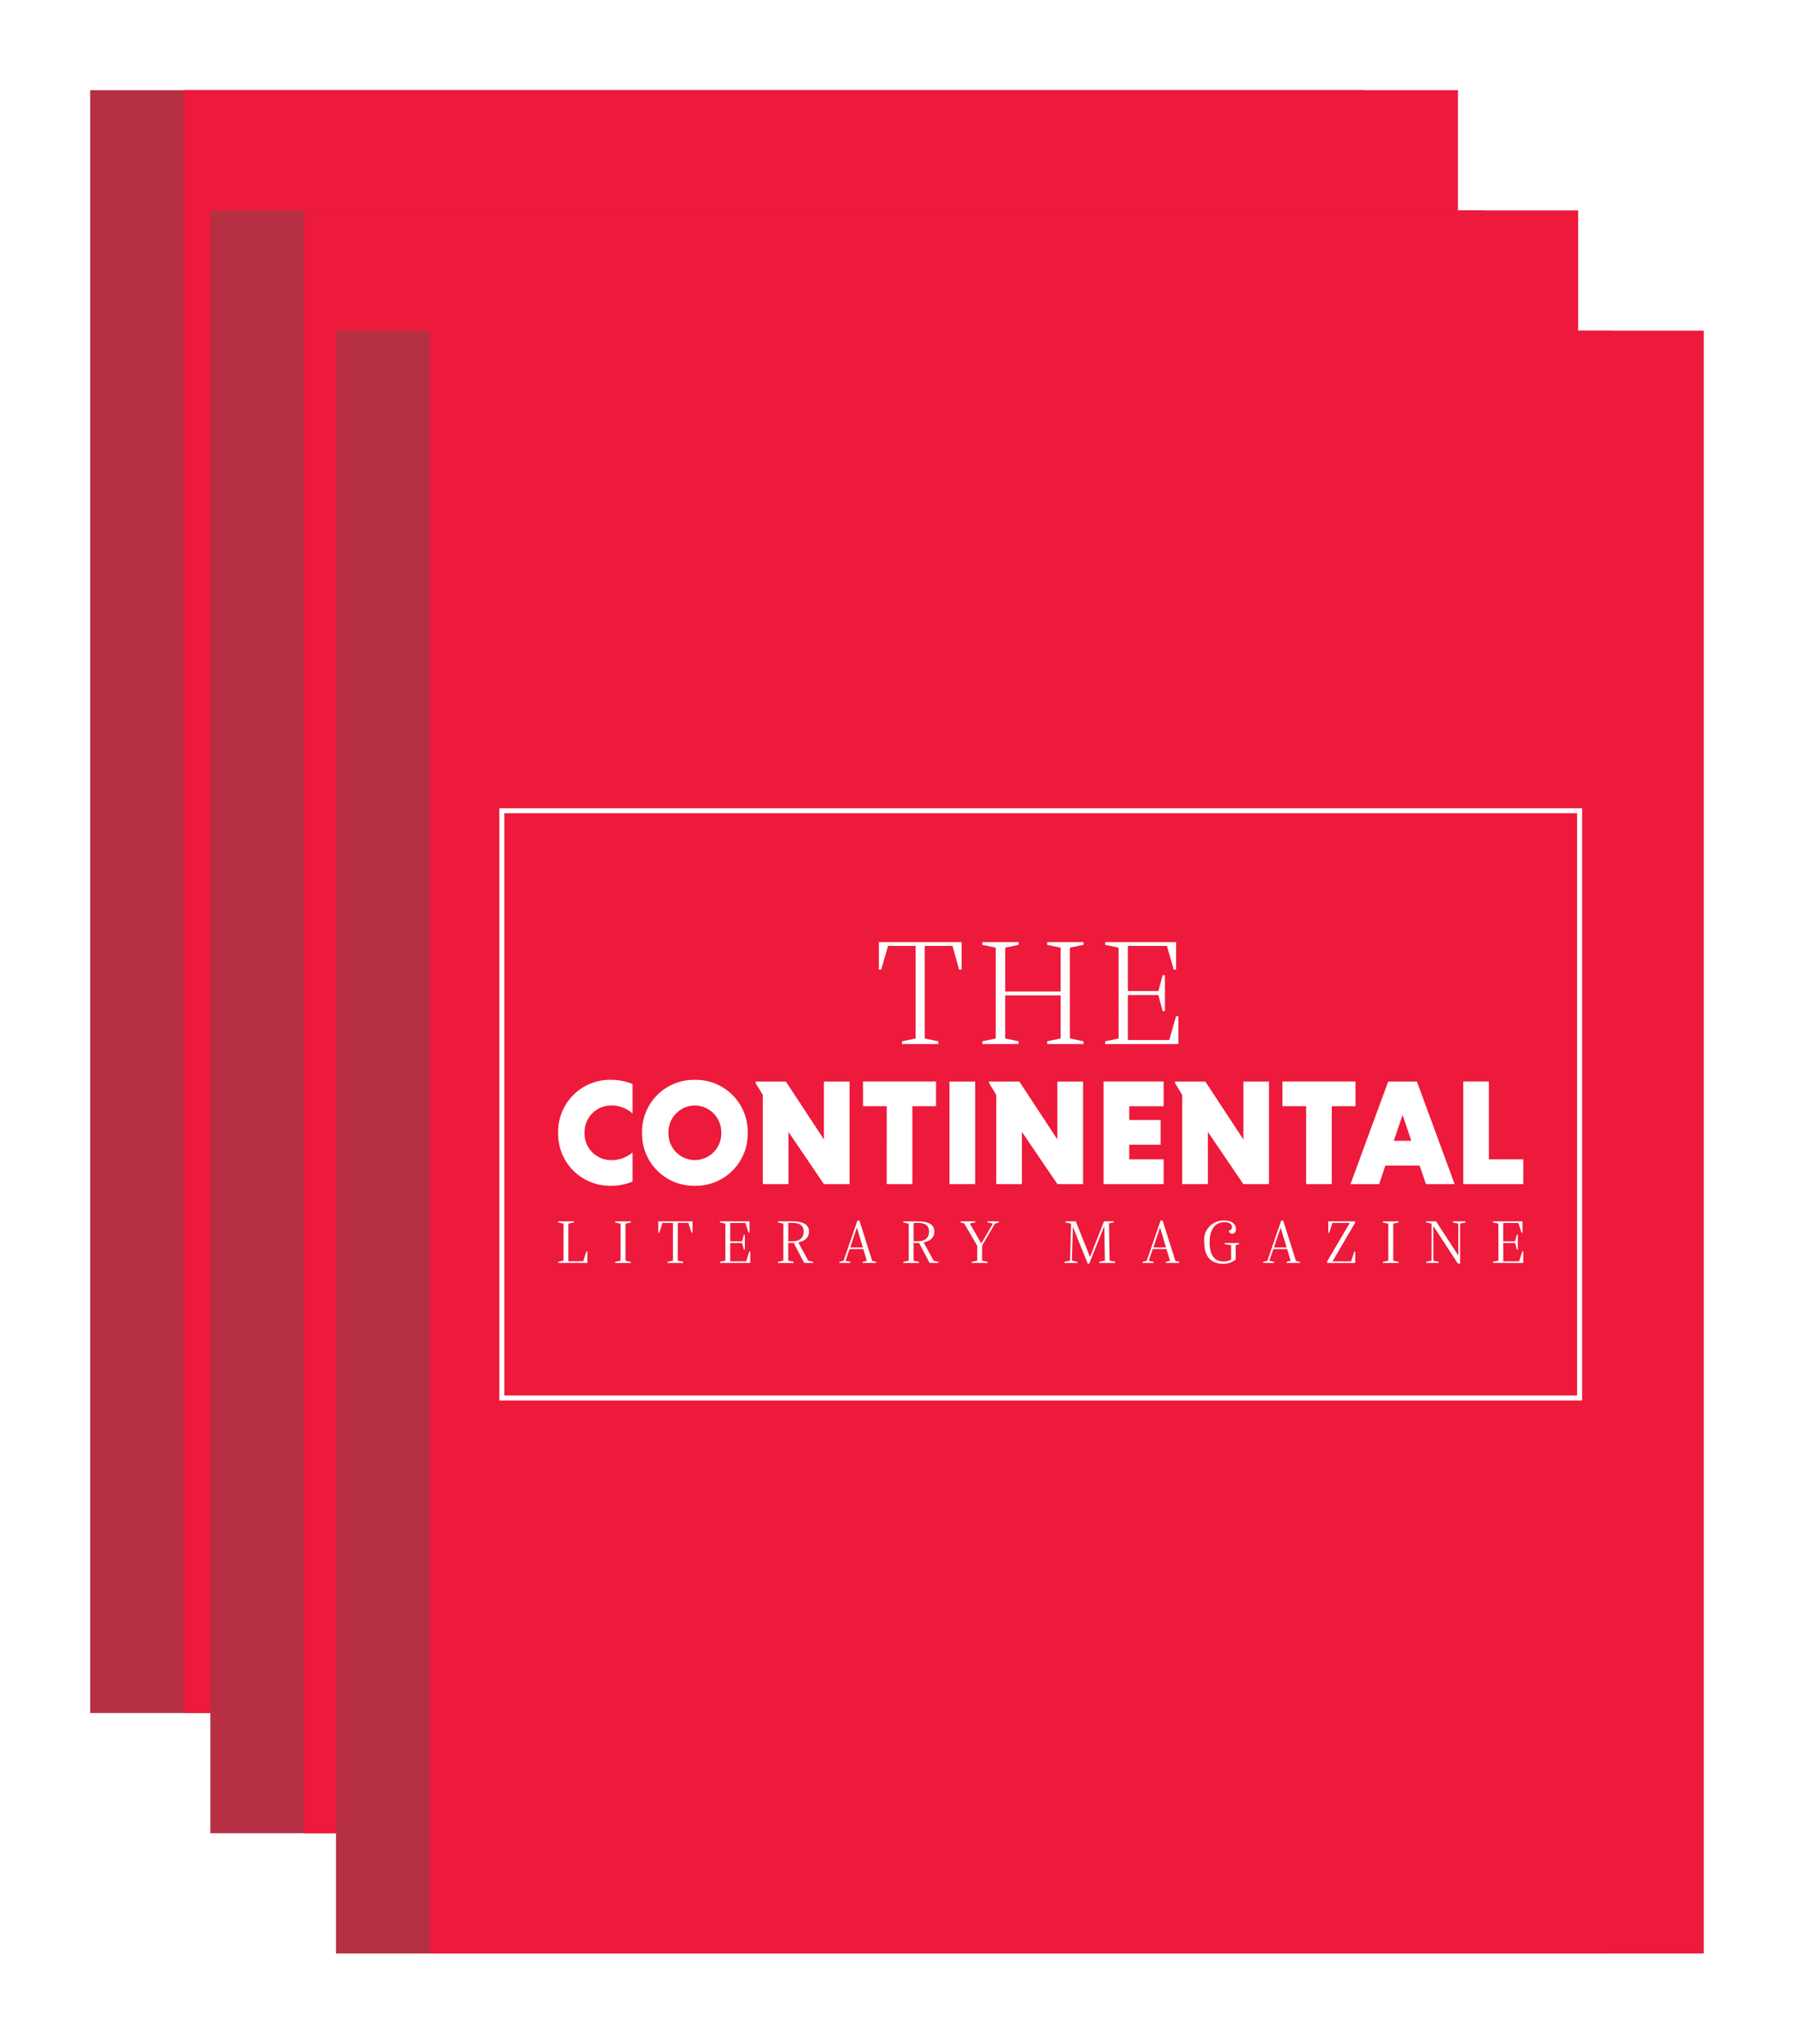 <svg xmlns="http://www.w3.org/2000/svg" xmlns:xlink="http://www.w3.org/1999/xlink" width="179.074" height="203.966" viewBox="0 0 179.074 203.966"><defs><style>.a{fill:#b72f42;}.b{fill:#ed1a3b;}.c{fill:#fff;}.d,.e{fill:none;}.e{stroke:#fff;stroke-width:0.5px;}.f{stroke:none;}.g{filter:url(#k);}.h{filter:url(#i);}.i{filter:url(#g);}.j{filter:url(#e);}.k{filter:url(#c);}.l{filter:url(#a);}</style><filter id="a" x="0" y="0" width="145.15" height="179.966" filterUnits="userSpaceOnUse"><feOffset dx="3" dy="3" input="SourceAlpha"/><feGaussianBlur stdDeviation="3" result="b"/><feFlood flood-opacity="0.161"/><feComposite operator="in" in2="b"/><feComposite in="SourceGraphic"/></filter><filter id="c" x="9.381" y="0" width="145.15" height="179.966" filterUnits="userSpaceOnUse"><feOffset dx="3" dy="3" input="SourceAlpha"/><feGaussianBlur stdDeviation="3" result="d"/><feFlood flood-opacity="0.161"/><feComposite operator="in" in2="d"/><feComposite in="SourceGraphic"/></filter><filter id="e" x="12.002" y="12" width="145.15" height="179.966" filterUnits="userSpaceOnUse"><feOffset dx="3" dy="3" input="SourceAlpha"/><feGaussianBlur stdDeviation="3" result="f"/><feFlood flood-opacity="0.161"/><feComposite operator="in" in2="f"/><feComposite in="SourceGraphic"/></filter><filter id="g" x="21.381" y="12" width="145.15" height="179.966" filterUnits="userSpaceOnUse"><feOffset dx="3" dy="3" input="SourceAlpha"/><feGaussianBlur stdDeviation="3" result="h"/><feFlood flood-opacity="0.161"/><feComposite operator="in" in2="h"/><feComposite in="SourceGraphic"/></filter><filter id="i" x="24.541" y="24" width="145.15" height="179.966" filterUnits="userSpaceOnUse"><feOffset dx="3" dy="3" input="SourceAlpha"/><feGaussianBlur stdDeviation="3" result="j"/><feFlood flood-opacity="0.161"/><feComposite operator="in" in2="j"/><feComposite in="SourceGraphic"/></filter><filter id="k" x="33.924" y="24" width="145.15" height="179.966" filterUnits="userSpaceOnUse"><feOffset dx="3" dy="3" input="SourceAlpha"/><feGaussianBlur stdDeviation="3" result="l"/><feFlood flood-opacity="0.161"/><feComposite operator="in" in2="l"/><feComposite in="SourceGraphic"/></filter></defs><g transform="translate(6 6)"><g class="l" transform="matrix(1, 0, 0, 1, -6, -6)"><rect class="a" width="127.15" height="161.966" transform="translate(6 6)"/></g><g class="k" transform="matrix(1, 0, 0, 1, -6, -6)"><rect class="b" width="127.15" height="161.966" transform="translate(15.38 6)"/></g><path class="c" d="M-11.874-13.041l-.315.976h-1.479v-3.764l.541-.113v-.113h-1.567v.113l.541.113v3.7l-.541.113v.113h2.921v-1.139ZM-9-11.9H-7.43v-.113l-.541-.113v-3.7l.541-.113v-.113H-9v.113l.541.113v3.7L-9-12.015Zm7.724-4.155H-4.692v1.133h.1l.309-.976h1.051v3.771l-.535.113v.113h1.561v-.113l-.541-.113V-15.9h1.057l.315.976h.094Zm5.665,3.009-.308.982H2.484v-1.825h1.19l.17.648h.1v-1.467h-.1l-.17.648H2.484v-1.832H4l.308.969h.1v-1.133H1.458v.113L2-15.829v3.7l-.541.113v.113H4.486v-1.146Zm5.892.932-1-1.838c.554-.113,1.064-.409,1.064-1.089,0-.844-.856-1.013-1.674-1.013H7.249v.113l.541.113v3.7l-.541.113v.113H8.817v-.113l-.541-.113V-13.9h.371a1.528,1.528,0,0,0,.17-.006l1.051,2h.894v-.107Zm-2-1.945V-15.9h.39c.447,0,1.146.069,1.146.869,0,.655-.422.969-1.158.969ZM16.66-12.1l-1.278-4.029h-.2L13.8-12.116l-.415.1v.113h1.1v-.113l-.485-.1.4-1.171h1.372l.353,1.177-.415.094v.113H17.05v-.113Zm-2.2-1.347.667-1.983.6,1.983Zm8.334,1.335-1-1.838c.554-.113,1.064-.409,1.064-1.089,0-.844-.856-1.013-1.674-1.013H19.763v.113l.541.113v3.7l-.541.113v.113h1.568v-.113l-.541-.113V-13.9h.371a1.527,1.527,0,0,0,.17-.006l1.051,2h.894v-.107Zm-2-1.945V-15.9h.39c.447,0,1.146.069,1.146.869,0,.655-.422.969-1.158.969Zm7.359-2v.107l.554.12-1.158,1.983-1.152-1.989.548-.113v-.107H25.472v.107l.371.107,1.3,2.235v1.479l-.541.113v.113h1.567v-.113l-.541-.113v-1.5l1.278-2.2.4-.113v-.107Zm12.205,3.922h-.006l-.063-3.72.485-.094v-.107h-.976l-1.4,3.557-1.423-3.557H35.953v.107l.554.126-.1,3.689-.554.12v.113h1.29v-.113l-.554-.12.1-3.368,1.486,3.676h.145l1.5-3.752.063,3.443-.554.12v.113h1.586v-.113Zm6.565.031-1.278-4.029h-.2l-1.385,4.016-.415.1v.113h1.1v-.113l-.485-.1.4-1.171h1.372l.353,1.177-.415.094v.113h1.341v-.113Zm-2.2-1.347.667-1.983.6,1.983Zm7.126-.441v.113l.636.107v1.435a1.52,1.52,0,0,1-.787.189c-.944,0-1.36-.768-1.36-1.888,0-1.234.485-2.039,1.517-2.039.428,0,.718.2.718.485a.384.384,0,0,1-.321.371.335.335,0,0,0,.334.3c.227,0,.384-.183.384-.466,0-.39-.29-.85-1.177-.85a1.923,1.923,0,0,0-1.983,2.2c0,1.593.856,2.115,1.863,2.115a1.906,1.906,0,0,0,1.272-.422V-13.67l.321-.107.006-.113ZM58.96-12.1l-1.278-4.029h-.2L56.1-12.116l-.415.1v.113h1.1v-.113l-.485-.1.4-1.171h1.372l.353,1.177-.415.094v.113h1.341v-.113Zm-2.2-1.347.667-1.983.6,1.983Zm8.013.415-.308.976H62.605l2.247-3.84v-.157H62.183v1.133h.1l.308-.976H64.33l-2.26,3.84v.157h2.8v-1.133ZM67.634-11.9h1.574v-.113l-.541-.113v-3.7l.541-.113v-.113H67.634v.113l.541.113v3.7l-.541.113Zm8.246-4.155H74.622v.113l.541.113v3.191l-2.222-3.418h-.995v.113l.541.113v3.7l-.541.113v.113h1.265v-.113l-.541-.113V-15.59l2.442,3.745h.226v-3.984l.541-.113Zm5.665,3.009-.308.982H79.645v-1.825h1.19l.17.648h.1v-1.467H81l-.17.648h-1.19v-1.832h1.517l.309.969h.1v-1.133H78.619v.113l.541.113v3.7l-.541.113v.113h3.028v-1.146Z" transform="translate(39.863 105.949)"/><path class="c" d="M-31.273-30.512a3.206,3.206,0,0,1-2.154.768,2.65,2.65,0,0,1-2.636-2.727A2.66,2.66,0,0,1-33.427-35.2a3.132,3.132,0,0,1,2.154.8v-2.938a5.6,5.6,0,0,0-2.154-.422A5.179,5.179,0,0,0-38.7-32.47a5.179,5.179,0,0,0,5.273,5.288,5.6,5.6,0,0,0,2.154-.422Zm.949-1.958a5.179,5.179,0,0,0,5.273,5.288,5.179,5.179,0,0,0,5.273-5.288,5.179,5.179,0,0,0-5.273-5.288,5.179,5.179,0,0,0-5.273,5.288m2.637,0A2.66,2.66,0,0,1-25.051-35.2a2.669,2.669,0,0,1,2.637,2.727,2.66,2.66,0,0,1-2.637,2.727,2.65,2.65,0,0,1-2.636-2.727m15.517,5.122h2.561V-37.592h-2.561v5.785l-3.8-5.785H-18.98v.166l.708,1.175v8.9h2.561v-5.213Zm6.267,0h2.561v-7.774H-.977v-2.471H-8.269v2.471H-5.9Zm6.267,0H2.924V-37.592H.363Zm10.772,0H13.7V-37.592H11.135v5.785l-3.8-5.785H4.326v.166l.708,1.175v8.9H7.595v-5.213Zm10.606,0v-2.471H18.306V-31.28h3.134v-2.471H18.306v-1.371h3.435v-2.471h-6v10.244Zm7.954,0h2.561V-37.592H29.7v5.785l-3.8-5.785H22.886v.166l.708,1.175v8.9h2.561v-5.213Zm6.267,0h2.561v-7.774h2.365v-2.471H33.6v2.471h2.365Zm11.962,0h2.862L47.02-37.592H44.157L40.391-27.348h2.862l.618-1.853h3.42Zm-2.335-6.9.874,2.576H44.715Zm12.052,6.9v-2.471H54.206v-7.774H51.645v10.244Z" transform="translate(63.869 113.531)"/><path class="d" d="M0-135.187H96.341v-32.106H0Z" transform="translate(25.17 229.317)"/><path class="c" d="M-95.078,0V.278l1.342.278V9.624l-1.342.278v.278h7.311V7.4H-88l-.679,2.375h-4.134V5.29h3.054v.015l.416,1.589h.231V3.3h-.231l-.416,1.589h-3.054V.386h3.9l.679,2.36H-88V0Zm-5.784,0V.278l1.342.278v4.38h-5.537V.555l1.342-.278V0h-3.625V.278L-106,.555V9.624l-1.342.278v.278h3.625V9.9l-1.342-.278v-4.3h5.537v4.3l-1.342.278v.278h3.624V9.9l-1.357-.278V.555l1.357-.278V0Zm-16.8,0V2.745h.231l.679-2.36H-114V9.624l-1.357.278v.278h3.624V9.9l-1.357-.278V.386h2.776l.663,2.36h.247V0Z" transform="translate(174.85 62.024)"/><g class="e" transform="translate(19.297 50.666)"><rect class="f" width="108.087" height="59.11"/><rect class="d" x="0.25" y="0.25" width="107.587" height="58.61"/></g><g class="j" transform="matrix(1, 0, 0, 1, -6, -6)"><rect class="a" width="127.15" height="161.966" transform="translate(18 18)"/></g><g class="i" transform="matrix(1, 0, 0, 1, -6, -6)"><rect class="b" width="127.15" height="161.966" transform="translate(27.38 18)"/></g><path class="c" d="M-11.874-13.041l-.315.976h-1.479v-3.764l.541-.113v-.113h-1.567v.113l.541.113v3.7l-.541.113v.113h2.921v-1.139ZM-9-11.9H-7.43v-.113l-.541-.113v-3.7l.541-.113v-.113H-9v.113l.541.113v3.7L-9-12.015Zm7.724-4.155H-4.692v1.133h.1l.309-.976h1.051v3.771l-.535.113v.113h1.561v-.113l-.541-.113V-15.9h1.057l.315.976h.094Zm5.665,3.009-.308.982H2.484v-1.825h1.19l.17.648h.1v-1.467h-.1l-.17.648H2.484v-1.832H4l.308.969h.1v-1.133H1.458v.113L2-15.829v3.7l-.541.113v.113H4.486v-1.146Zm5.892.932-1-1.838c.554-.113,1.064-.409,1.064-1.089,0-.844-.856-1.013-1.674-1.013H7.249v.113l.541.113v3.7l-.541.113v.113H8.817v-.113l-.541-.113V-13.9h.371a1.528,1.528,0,0,0,.17-.006l1.051,2h.894v-.107Zm-2-1.945V-15.9h.39c.447,0,1.146.069,1.146.869,0,.655-.422.969-1.158.969ZM16.66-12.1l-1.278-4.029h-.2L13.8-12.116l-.415.1v.113h1.1v-.113l-.485-.1.4-1.171h1.372l.353,1.177-.415.094v.113H17.05v-.113Zm-2.2-1.347.667-1.983.6,1.983Zm8.334,1.335-1-1.838c.554-.113,1.064-.409,1.064-1.089,0-.844-.856-1.013-1.674-1.013H19.763v.113l.541.113v3.7l-.541.113v.113h1.568v-.113l-.541-.113V-13.9h.371a1.527,1.527,0,0,0,.17-.006l1.051,2h.894v-.107Zm-2-1.945V-15.9h.39c.447,0,1.146.069,1.146.869,0,.655-.422.969-1.158.969Zm7.359-2v.107l.554.12-1.158,1.983-1.152-1.989.548-.113v-.107H25.472v.107l.371.107,1.3,2.235v1.479l-.541.113v.113h1.567v-.113l-.541-.113v-1.5l1.278-2.2.4-.113v-.107Zm12.205,3.922h-.006l-.063-3.72.485-.094v-.107h-.976l-1.4,3.557-1.423-3.557H35.953v.107l.554.126-.1,3.689-.554.12v.113h1.29v-.113l-.554-.12.1-3.368,1.486,3.676h.145l1.5-3.752.063,3.443-.554.12v.113h1.586v-.113Zm6.565.031-1.278-4.029h-.2l-1.385,4.016-.415.1v.113h1.1v-.113l-.485-.1.4-1.171h1.372l.353,1.177-.415.094v.113h1.341v-.113Zm-2.2-1.347.667-1.983.6,1.983Zm7.126-.441v.113l.636.107v1.435a1.52,1.52,0,0,1-.787.189c-.944,0-1.36-.768-1.36-1.888,0-1.234.485-2.039,1.517-2.039.428,0,.718.2.718.485a.384.384,0,0,1-.321.371.335.335,0,0,0,.334.3c.227,0,.384-.183.384-.466,0-.39-.29-.85-1.177-.85a1.923,1.923,0,0,0-1.983,2.2c0,1.593.856,2.115,1.863,2.115a1.906,1.906,0,0,0,1.272-.422V-13.67l.321-.107.006-.113ZM58.96-12.1l-1.278-4.029h-.2L56.1-12.116l-.415.1v.113h1.1v-.113l-.485-.1.4-1.171h1.372l.353,1.177-.415.094v.113h1.341v-.113Zm-2.2-1.347.667-1.983.6,1.983Zm8.013.415-.308.976H62.605l2.247-3.84v-.157H62.183v1.133h.1l.308-.976H64.33l-2.26,3.84v.157h2.8v-1.133ZM67.634-11.9h1.574v-.113l-.541-.113v-3.7l.541-.113v-.113H67.634v.113l.541.113v3.7l-.541.113Zm8.246-4.155H74.622v.113l.541.113v3.191l-2.222-3.418h-.995v.113l.541.113v3.7l-.541.113v.113h1.265v-.113l-.541-.113V-15.59l2.442,3.745h.226v-3.984l.541-.113Zm5.665,3.009-.308.982H79.645v-1.825h1.19l.17.648h.1v-1.467H81l-.17.648h-1.19v-1.832h1.517l.309.969h.1v-1.133H78.619v.113l.541.113v3.7l-.541.113v.113h3.028v-1.146Z" transform="translate(51.865 117.949)"/><path class="c" d="M-31.273-30.512a3.206,3.206,0,0,1-2.154.768,2.65,2.65,0,0,1-2.636-2.727A2.66,2.66,0,0,1-33.427-35.2a3.132,3.132,0,0,1,2.154.8v-2.938a5.6,5.6,0,0,0-2.154-.422A5.179,5.179,0,0,0-38.7-32.47a5.179,5.179,0,0,0,5.273,5.288,5.6,5.6,0,0,0,2.154-.422Zm.949-1.958a5.179,5.179,0,0,0,5.273,5.288,5.179,5.179,0,0,0,5.273-5.288,5.179,5.179,0,0,0-5.273-5.288,5.179,5.179,0,0,0-5.273,5.288m2.637,0A2.66,2.66,0,0,1-25.051-35.2a2.669,2.669,0,0,1,2.637,2.727,2.66,2.66,0,0,1-2.637,2.727,2.65,2.65,0,0,1-2.636-2.727m15.517,5.122h2.561V-37.592h-2.561v5.785l-3.8-5.785H-18.98v.166l.708,1.175v8.9h2.561v-5.213Zm6.267,0h2.561v-7.774H-.977v-2.471H-8.269v2.471H-5.9Zm6.267,0H2.924V-37.592H.363Zm10.772,0H13.7V-37.592H11.135v5.785l-3.8-5.785H4.326v.166l.708,1.175v8.9H7.595v-5.213Zm10.606,0v-2.471H18.306V-31.28h3.134v-2.471H18.306v-1.371h3.435v-2.471h-6v10.244Zm7.954,0h2.561V-37.592H29.7v5.785l-3.8-5.785H22.886v.166l.708,1.175v8.9h2.561v-5.213Zm6.267,0h2.561v-7.774h2.365v-2.471H33.6v2.471h2.365Zm11.962,0h2.862L47.02-37.592H44.157L40.391-27.348h2.862l.618-1.853h3.42Zm-2.335-6.9.874,2.576H44.715Zm12.052,6.9v-2.471H54.206v-7.774H51.645v10.244Z" transform="translate(75.869 125.531)"/><path class="d" d="M0-135.187H96.341v-32.106H0Z" transform="translate(37.17 241.317)"/><path class="c" d="M-95.078,0V.278l1.342.278V9.624l-1.342.278v.278h7.311V7.4H-88l-.679,2.375h-4.134V5.29h3.054v.015l.416,1.589h.231V3.3h-.231l-.416,1.589h-3.054V.386h3.9l.679,2.36H-88V0Zm-5.784,0V.278l1.342.278v4.38h-5.537V.555l1.342-.278V0h-3.625V.278L-106,.555V9.624l-1.342.278v.278h3.625V9.9l-1.342-.278v-4.3h5.537v4.3l-1.342.278v.278h3.624V9.9l-1.357-.278V.555l1.357-.278V0Zm-16.8,0V2.745h.231l.679-2.36H-114V9.624l-1.357.278v.278h3.624V9.9l-1.357-.278V.386h2.776l.663,2.36h.247V0Z" transform="translate(186.85 74.024)"/><g class="e" transform="translate(31.299 62.666)"><rect class="f" width="108.087" height="59.11"/><rect class="d" x="0.25" y="0.25" width="107.587" height="58.61"/></g><g class="h" transform="matrix(1, 0, 0, 1, -6, -6)"><rect class="a" width="127.15" height="161.966" transform="translate(30.54 30)"/></g><g class="g" transform="matrix(1, 0, 0, 1, -6, -6)"><rect class="b" width="127.15" height="161.966" transform="translate(39.92 30)"/></g><path class="c" d="M-11.874-13.041l-.315.976h-1.479v-3.764l.541-.113v-.113h-1.567v.113l.541.113v3.7l-.541.113v.113h2.921v-1.139ZM-9-11.9H-7.43v-.113l-.541-.113v-3.7l.541-.113v-.113H-9v.113l.541.113v3.7L-9-12.015Zm7.724-4.155H-4.692v1.133h.1l.309-.976h1.051v3.771l-.535.113v.113h1.561v-.113l-.541-.113V-15.9h1.057l.315.976h.094Zm5.665,3.009-.308.982H2.484v-1.825h1.19l.17.648h.1v-1.467h-.1l-.17.648H2.484v-1.832H4l.308.969h.1v-1.133H1.458v.113L2-15.829v3.7l-.541.113v.113H4.486v-1.146Zm5.892.932-1-1.838c.554-.113,1.064-.409,1.064-1.089,0-.844-.856-1.013-1.674-1.013H7.249v.113l.541.113v3.7l-.541.113v.113H8.817v-.113l-.541-.113V-13.9h.371a1.528,1.528,0,0,0,.17-.006l1.051,2h.894v-.107Zm-2-1.945V-15.9h.39c.447,0,1.146.069,1.146.869,0,.655-.422.969-1.158.969ZM16.66-12.1l-1.278-4.029h-.2L13.8-12.116l-.415.1v.113h1.1v-.113l-.485-.1.4-1.171h1.372l.353,1.177-.415.094v.113H17.05v-.113Zm-2.2-1.347.667-1.983.6,1.983Zm8.334,1.335-1-1.838c.554-.113,1.064-.409,1.064-1.089,0-.844-.856-1.013-1.674-1.013H19.763v.113l.541.113v3.7l-.541.113v.113h1.568v-.113l-.541-.113V-13.9h.371a1.527,1.527,0,0,0,.17-.006l1.051,2h.894v-.107Zm-2-1.945V-15.9h.39c.447,0,1.146.069,1.146.869,0,.655-.422.969-1.158.969Zm7.359-2v.107l.554.12-1.158,1.983-1.152-1.989.548-.113v-.107H25.472v.107l.371.107,1.3,2.235v1.479l-.541.113v.113h1.567v-.113l-.541-.113v-1.5l1.278-2.2.4-.113v-.107Zm12.205,3.922h-.006l-.063-3.72.485-.094v-.107h-.976l-1.4,3.557-1.423-3.557H35.953v.107l.554.126-.1,3.689-.554.12v.113h1.29v-.113l-.554-.12.1-3.368,1.486,3.676h.145l1.5-3.752.063,3.443-.554.12v.113h1.586v-.113Zm6.565.031-1.278-4.029h-.2l-1.385,4.016-.415.1v.113h1.1v-.113l-.485-.1.4-1.171h1.372l.353,1.177-.415.094v.113h1.341v-.113Zm-2.2-1.347.667-1.983.6,1.983Zm7.126-.441v.113l.636.107v1.435a1.52,1.52,0,0,1-.787.189c-.944,0-1.36-.768-1.36-1.888,0-1.234.485-2.039,1.517-2.039.428,0,.718.2.718.485a.384.384,0,0,1-.321.371.335.335,0,0,0,.334.3c.227,0,.384-.183.384-.466,0-.39-.29-.85-1.177-.85a1.923,1.923,0,0,0-1.983,2.2c0,1.593.856,2.115,1.863,2.115a1.906,1.906,0,0,0,1.272-.422V-13.67l.321-.107.006-.113ZM58.96-12.1l-1.278-4.029h-.2L56.1-12.116l-.415.1v.113h1.1v-.113l-.485-.1.4-1.171h1.372l.353,1.177-.415.094v.113h1.341v-.113Zm-2.2-1.347.667-1.983.6,1.983Zm8.013.415-.308.976H62.605l2.247-3.84v-.157H62.183v1.133h.1l.308-.976H64.33l-2.26,3.84v.157h2.8v-1.133ZM67.634-11.9h1.574v-.113l-.541-.113v-3.7l.541-.113v-.113H67.634v.113l.541.113v3.7l-.541.113Zm8.246-4.155H74.622v.113l.541.113v3.191l-2.222-3.418h-.995v.113l.541.113v3.7l-.541.113v.113h1.265v-.113l-.541-.113V-15.59l2.442,3.745h.226v-3.984l.541-.113Zm5.665,3.009-.308.982H79.645v-1.825h1.19l.17.648h.1v-1.467H81l-.17.648h-1.19v-1.832h1.517l.309.969h.1v-1.133H78.619v.113l.541.113v3.7l-.541.113v.113h3.028v-1.146Z" transform="translate(64.404 131.949)"/><path class="c" d="M-31.273-30.512a3.206,3.206,0,0,1-2.154.768,2.65,2.65,0,0,1-2.636-2.727A2.66,2.66,0,0,1-33.427-35.2a3.132,3.132,0,0,1,2.154.8v-2.938a5.6,5.6,0,0,0-2.154-.422A5.179,5.179,0,0,0-38.7-32.47a5.179,5.179,0,0,0,5.273,5.288,5.6,5.6,0,0,0,2.154-.422Zm.949-1.958a5.179,5.179,0,0,0,5.273,5.288,5.179,5.179,0,0,0,5.273-5.288,5.179,5.179,0,0,0-5.273-5.288,5.179,5.179,0,0,0-5.273,5.288m2.637,0A2.66,2.66,0,0,1-25.051-35.2a2.669,2.669,0,0,1,2.637,2.727,2.66,2.66,0,0,1-2.637,2.727,2.65,2.65,0,0,1-2.636-2.727m15.517,5.122h2.561V-37.592h-2.561v5.785l-3.8-5.785H-18.98v.166l.708,1.175v8.9h2.561v-5.213Zm6.267,0h2.561v-7.774H-.977v-2.471H-8.269v2.471H-5.9Zm6.267,0H2.924V-37.592H.363Zm10.772,0H13.7V-37.592H11.135v5.785l-3.8-5.785H4.326v.166l.708,1.175v8.9H7.595v-5.213Zm10.606,0v-2.471H18.306V-31.28h3.134v-2.471H18.306v-1.371h3.435v-2.471h-6v10.244Zm7.954,0h2.561V-37.592H29.7v5.785l-3.8-5.785H22.886v.166l.708,1.175v8.9h2.561v-5.213Zm6.267,0h2.561v-7.774h2.365v-2.471H33.6v2.471h2.365Zm11.962,0h2.862L47.02-37.592H44.157L40.391-27.348h2.862l.618-1.853h3.42Zm-2.335-6.9.874,2.576H44.715Zm12.052,6.9v-2.471H54.206v-7.774H51.645v10.244Z" transform="translate(88.412 139.531)"/><path class="d" d="M0-135.187H96.341v-32.106H0Z" transform="translate(49.713 253.317)"/><path class="c" d="M-95.078,0V.278l1.342.278V9.624l-1.342.278v.278h7.311V7.4H-88l-.679,2.375h-4.134V5.29h3.054v.015l.416,1.589h.231V3.3h-.231l-.416,1.589h-3.054V.386h3.9l.679,2.36H-88V0Zm-5.784,0V.278l1.342.278v4.38h-5.537V.555l1.342-.278V0h-3.625V.278L-106,.555V9.624l-1.342.278v.278h3.625V9.9l-1.342-.278v-4.3h5.537v4.3l-1.342.278v.278h3.624V9.9l-1.357-.278V.555l1.357-.278V0Zm-16.8,0V2.745h.231l.679-2.36H-114V9.624l-1.357.278v.278h3.624V9.9l-1.357-.278V.386h2.776l.663,2.36h.247V0Z" transform="translate(199.393 88.024)"/><g class="e" transform="translate(43.838 74.666)"><rect class="f" width="108.087" height="59.11"/><rect class="d" x="0.25" y="0.25" width="107.587" height="58.61"/></g></g></svg>